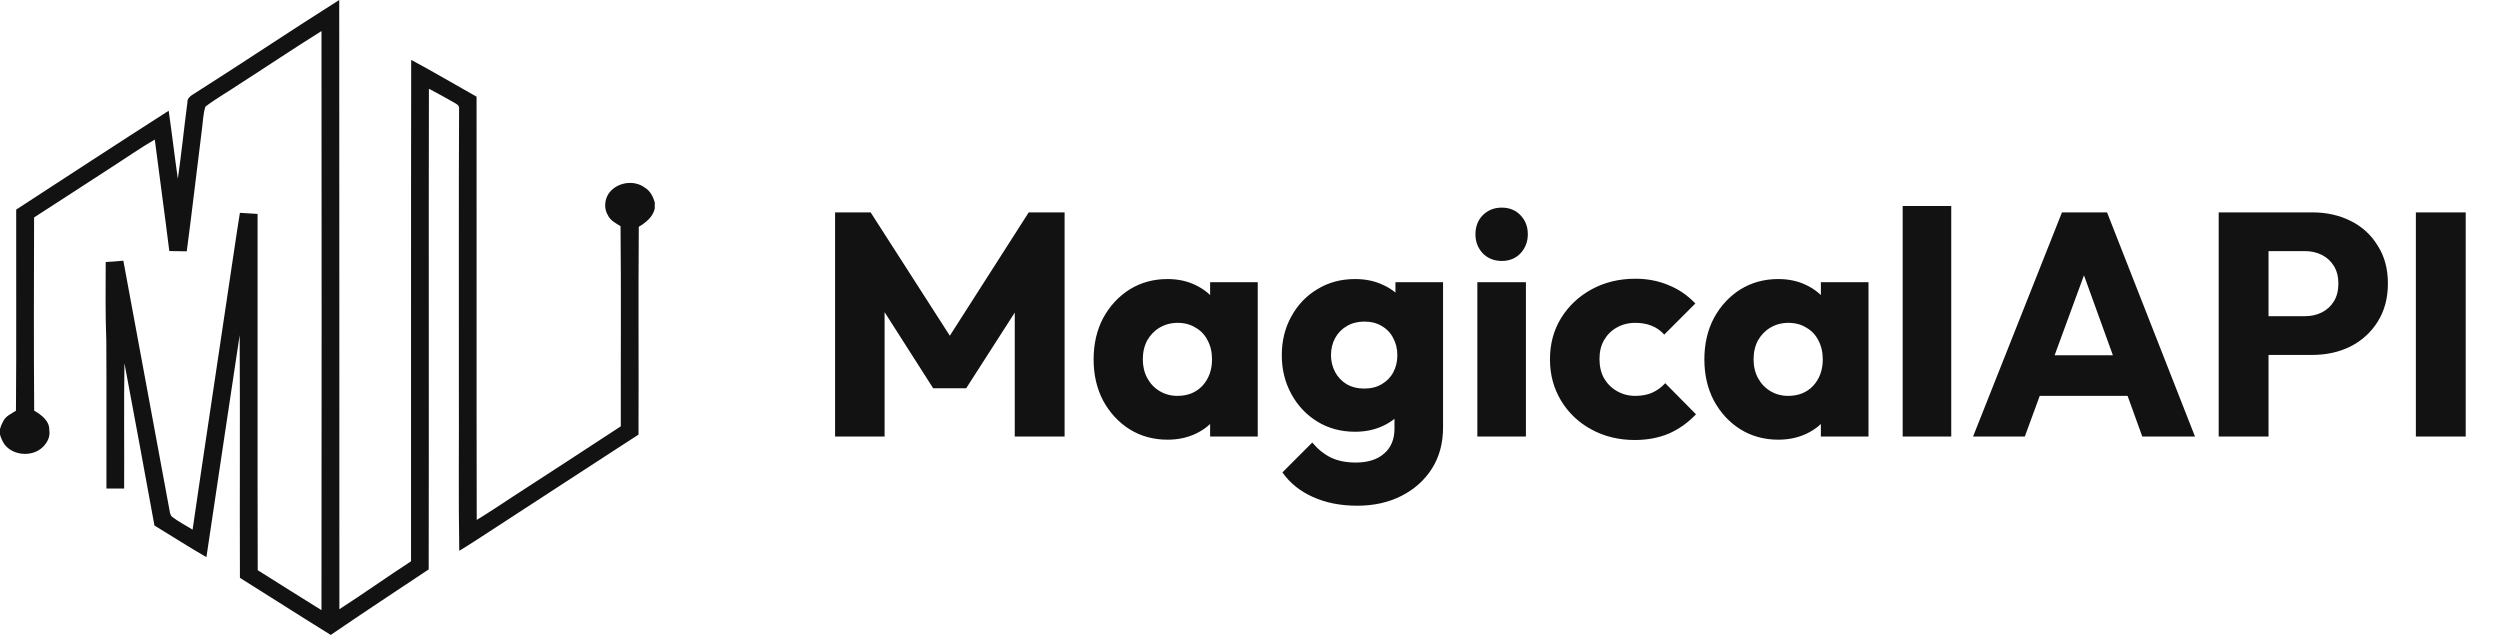 <svg width="126" height="32" viewBox="0 0 126 32" fill="none" xmlns="http://www.w3.org/2000/svg">
<path d="M9.867 4.669C12.29 3.132 14.67 1.53 17.097 0C17.111 10.235 17.096 20.47 17.105 30.705C18.322 29.918 19.504 29.081 20.716 28.288C20.723 19.864 20.708 11.441 20.724 3.019C21.836 3.612 22.919 4.258 24.019 4.872C24.028 11.983 24.011 19.093 24.027 26.204C24.659 25.822 25.269 25.407 25.887 25.004C27.69 23.835 29.492 22.664 31.289 21.486C31.28 18.124 31.31 14.761 31.275 11.399C31.03 11.248 30.747 11.106 30.628 10.83C30.437 10.506 30.469 10.075 30.671 9.764C31.056 9.195 31.939 9.038 32.493 9.454C32.768 9.611 32.913 9.907 33 10.195V10.51C32.906 10.936 32.554 11.214 32.195 11.431C32.166 14.921 32.196 18.412 32.181 21.903C29.779 23.466 27.374 25.024 24.975 26.591C24.366 26.98 23.768 27.388 23.147 27.76C23.101 25.008 23.14 22.255 23.127 19.503C23.134 14.817 23.114 10.13 23.138 5.445C23.145 5.303 22.996 5.237 22.894 5.173C22.471 4.934 22.048 4.697 21.617 4.472C21.599 12.547 21.623 20.623 21.606 28.698C19.956 29.791 18.305 30.885 16.669 32C15.136 31.054 13.621 30.077 12.092 29.123C12.077 25.046 12.104 20.968 12.079 16.891C11.511 20.619 10.966 24.351 10.403 28.081C9.516 27.571 8.659 27.015 7.784 26.486C7.288 23.757 6.782 21.03 6.272 18.304C6.239 20.41 6.268 22.516 6.257 24.622C5.959 24.623 5.662 24.623 5.364 24.622C5.358 22.139 5.373 19.655 5.358 17.172C5.304 15.85 5.327 14.528 5.327 13.206C5.624 13.191 5.921 13.166 6.217 13.139C7.004 17.369 7.786 21.601 8.565 25.834C8.585 25.915 8.613 26.002 8.685 26.055C9.004 26.3 9.367 26.481 9.706 26.696C10.299 22.622 10.921 18.552 11.523 14.478C11.716 13.228 11.889 11.975 12.091 10.726C12.388 10.746 12.685 10.763 12.982 10.782C12.988 16.767 12.973 22.752 12.989 28.737C14.06 29.408 15.126 30.088 16.202 30.751C16.213 21.023 16.211 11.295 16.203 1.566C14.802 2.44 13.434 3.362 12.044 4.253C11.485 4.632 10.891 4.963 10.354 5.373C10.229 5.75 10.232 6.153 10.174 6.543C9.914 8.583 9.685 10.627 9.412 12.666C9.119 12.664 8.826 12.66 8.533 12.653C8.301 10.779 8.04 8.908 7.801 7.034C7.057 7.463 6.357 7.959 5.634 8.42C4.327 9.263 3.029 10.121 1.718 10.959C1.708 14.206 1.699 17.453 1.723 20.699C2.089 20.904 2.504 21.224 2.484 21.683C2.542 21.994 2.39 22.3 2.172 22.516C1.655 23.046 0.653 22.981 0.217 22.384C0.119 22.236 0.049 22.071 0 21.901V21.62C0.037 21.483 0.094 21.351 0.164 21.227C0.286 20.966 0.576 20.852 0.804 20.7C0.833 17.321 0.807 13.942 0.816 10.564C3.374 8.898 5.93 7.228 8.501 5.581C8.667 6.722 8.798 7.867 8.963 9.009C9.146 7.733 9.276 6.451 9.444 5.174C9.422 4.908 9.684 4.79 9.867 4.669Z" fill="#121212"/>
<path d="M42.088 22V10.704H43.88L48.328 17.632H47.416L51.848 10.704H53.656V22H51.144V14.944L51.592 15.056L48.696 19.568H47.032L44.152 15.056L44.584 14.944V22H42.088ZM58.846 22.16C58.132 22.16 57.492 21.984 56.926 21.632C56.372 21.28 55.929 20.8 55.598 20.192C55.278 19.584 55.118 18.891 55.118 18.112C55.118 17.333 55.278 16.64 55.598 16.032C55.929 15.424 56.372 14.944 56.926 14.592C57.492 14.24 58.132 14.064 58.846 14.064C59.369 14.064 59.838 14.165 60.254 14.368C60.681 14.571 61.028 14.853 61.294 15.216C61.561 15.568 61.71 15.973 61.742 16.432V19.792C61.71 20.251 61.561 20.661 61.294 21.024C61.038 21.376 60.697 21.653 60.27 21.856C59.844 22.059 59.369 22.16 58.846 22.16ZM59.342 19.952C59.865 19.952 60.286 19.781 60.606 19.44C60.926 19.088 61.086 18.645 61.086 18.112C61.086 17.749 61.012 17.429 60.862 17.152C60.724 16.875 60.521 16.661 60.254 16.512C59.998 16.352 59.7 16.272 59.358 16.272C59.017 16.272 58.713 16.352 58.446 16.512C58.19 16.661 57.982 16.875 57.822 17.152C57.673 17.429 57.598 17.749 57.598 18.112C57.598 18.464 57.673 18.779 57.822 19.056C57.972 19.333 58.18 19.552 58.446 19.712C58.713 19.872 59.012 19.952 59.342 19.952ZM60.99 22V19.904L61.358 18.016L60.99 16.128V14.224H63.39V22H60.99ZM68.41 25.488C67.557 25.488 66.805 25.339 66.154 25.04C65.514 24.752 65.007 24.341 64.634 23.808L66.138 22.304C66.415 22.635 66.725 22.885 67.066 23.056C67.418 23.227 67.839 23.312 68.33 23.312C68.938 23.312 69.413 23.163 69.754 22.864C70.106 22.565 70.282 22.144 70.282 21.6V19.616L70.698 17.92L70.33 16.224V14.224H72.73V21.536C72.73 22.336 72.543 23.029 72.17 23.616C71.797 24.203 71.285 24.661 70.634 24.992C69.983 25.323 69.242 25.488 68.41 25.488ZM68.298 21.76C67.583 21.76 66.949 21.589 66.394 21.248C65.839 20.907 65.402 20.443 65.082 19.856C64.762 19.269 64.602 18.619 64.602 17.904C64.602 17.179 64.762 16.528 65.082 15.952C65.402 15.365 65.839 14.907 66.394 14.576C66.949 14.235 67.583 14.064 68.298 14.064C68.831 14.064 69.306 14.165 69.722 14.368C70.149 14.56 70.49 14.837 70.746 15.2C71.013 15.552 71.162 15.963 71.194 16.432V19.392C71.162 19.851 71.013 20.261 70.746 20.624C70.49 20.976 70.149 21.253 69.722 21.456C69.295 21.659 68.821 21.76 68.298 21.76ZM68.762 19.584C69.103 19.584 69.397 19.509 69.642 19.36C69.898 19.211 70.09 19.013 70.218 18.768C70.357 18.512 70.426 18.224 70.426 17.904C70.426 17.584 70.357 17.296 70.218 17.04C70.09 16.784 69.898 16.581 69.642 16.432C69.397 16.283 69.103 16.208 68.762 16.208C68.431 16.208 68.138 16.283 67.882 16.432C67.626 16.581 67.429 16.784 67.29 17.04C67.151 17.296 67.082 17.584 67.082 17.904C67.082 18.203 67.151 18.485 67.29 18.752C67.429 19.008 67.621 19.211 67.866 19.36C68.122 19.509 68.421 19.584 68.762 19.584ZM74.458 22V14.224H76.906V22H74.458ZM75.69 13.152C75.306 13.152 74.986 13.024 74.73 12.768C74.484 12.501 74.362 12.181 74.362 11.808C74.362 11.424 74.484 11.104 74.73 10.848C74.986 10.592 75.306 10.464 75.69 10.464C76.074 10.464 76.388 10.592 76.634 10.848C76.879 11.104 77.002 11.424 77.002 11.808C77.002 12.181 76.879 12.501 76.634 12.768C76.388 13.024 76.074 13.152 75.69 13.152ZM82.39 22.176C81.59 22.176 80.864 22 80.214 21.648C79.563 21.296 79.051 20.811 78.678 20.192C78.304 19.573 78.118 18.88 78.118 18.112C78.118 17.333 78.304 16.64 78.678 16.032C79.062 15.413 79.579 14.928 80.23 14.576C80.88 14.224 81.611 14.048 82.422 14.048C83.03 14.048 83.584 14.155 84.086 14.368C84.598 14.571 85.051 14.88 85.446 15.296L83.878 16.864C83.696 16.661 83.483 16.512 83.238 16.416C83.003 16.32 82.731 16.272 82.422 16.272C82.07 16.272 81.755 16.352 81.478 16.512C81.211 16.661 80.998 16.875 80.838 17.152C80.688 17.419 80.614 17.733 80.614 18.096C80.614 18.459 80.688 18.779 80.838 19.056C80.998 19.333 81.216 19.552 81.494 19.712C81.771 19.872 82.08 19.952 82.422 19.952C82.742 19.952 83.024 19.899 83.27 19.792C83.526 19.675 83.744 19.515 83.926 19.312L85.478 20.88C85.072 21.307 84.614 21.632 84.102 21.856C83.59 22.069 83.019 22.176 82.39 22.176ZM89.628 22.16C88.913 22.16 88.273 21.984 87.708 21.632C87.153 21.28 86.71 20.8 86.38 20.192C86.06 19.584 85.9 18.891 85.9 18.112C85.9 17.333 86.06 16.64 86.38 16.032C86.71 15.424 87.153 14.944 87.708 14.592C88.273 14.24 88.913 14.064 89.628 14.064C90.15 14.064 90.62 14.165 91.036 14.368C91.462 14.571 91.809 14.853 92.076 15.216C92.342 15.568 92.492 15.973 92.524 16.432V19.792C92.492 20.251 92.342 20.661 92.076 21.024C91.82 21.376 91.478 21.653 91.052 21.856C90.625 22.059 90.15 22.16 89.628 22.16ZM90.124 19.952C90.646 19.952 91.068 19.781 91.388 19.44C91.708 19.088 91.868 18.645 91.868 18.112C91.868 17.749 91.793 17.429 91.644 17.152C91.505 16.875 91.302 16.661 91.036 16.512C90.78 16.352 90.481 16.272 90.14 16.272C89.798 16.272 89.494 16.352 89.228 16.512C88.972 16.661 88.764 16.875 88.604 17.152C88.454 17.429 88.38 17.749 88.38 18.112C88.38 18.464 88.454 18.779 88.604 19.056C88.753 19.333 88.961 19.552 89.228 19.712C89.494 19.872 89.793 19.952 90.124 19.952ZM91.772 22V19.904L92.14 18.016L91.772 16.128V14.224H94.172V22H91.772ZM95.895 22V10.384H98.343V22H95.895ZM99.443 22L103.923 10.704H106.195L110.627 22H107.971L104.579 12.624H105.491L102.051 22H99.443ZM101.987 19.952V17.904H108.147V19.952H101.987ZM113.742 17.888V15.936H116.174C116.484 15.936 116.766 15.872 117.022 15.744C117.278 15.616 117.481 15.429 117.63 15.184C117.78 14.939 117.854 14.64 117.854 14.288C117.854 13.947 117.78 13.653 117.63 13.408C117.481 13.163 117.278 12.976 117.022 12.848C116.766 12.72 116.484 12.656 116.174 12.656H113.742V10.704H116.542C117.257 10.704 117.902 10.848 118.478 11.136C119.054 11.424 119.508 11.84 119.838 12.384C120.18 12.917 120.35 13.552 120.35 14.288C120.35 15.024 120.18 15.664 119.838 16.208C119.508 16.741 119.054 17.157 118.478 17.456C117.902 17.744 117.257 17.888 116.542 17.888H113.742ZM111.822 22V10.704H114.334V22H111.822ZM121.76 22V10.704H124.272V22H121.76Z" fill="#121212"/>
</svg>
